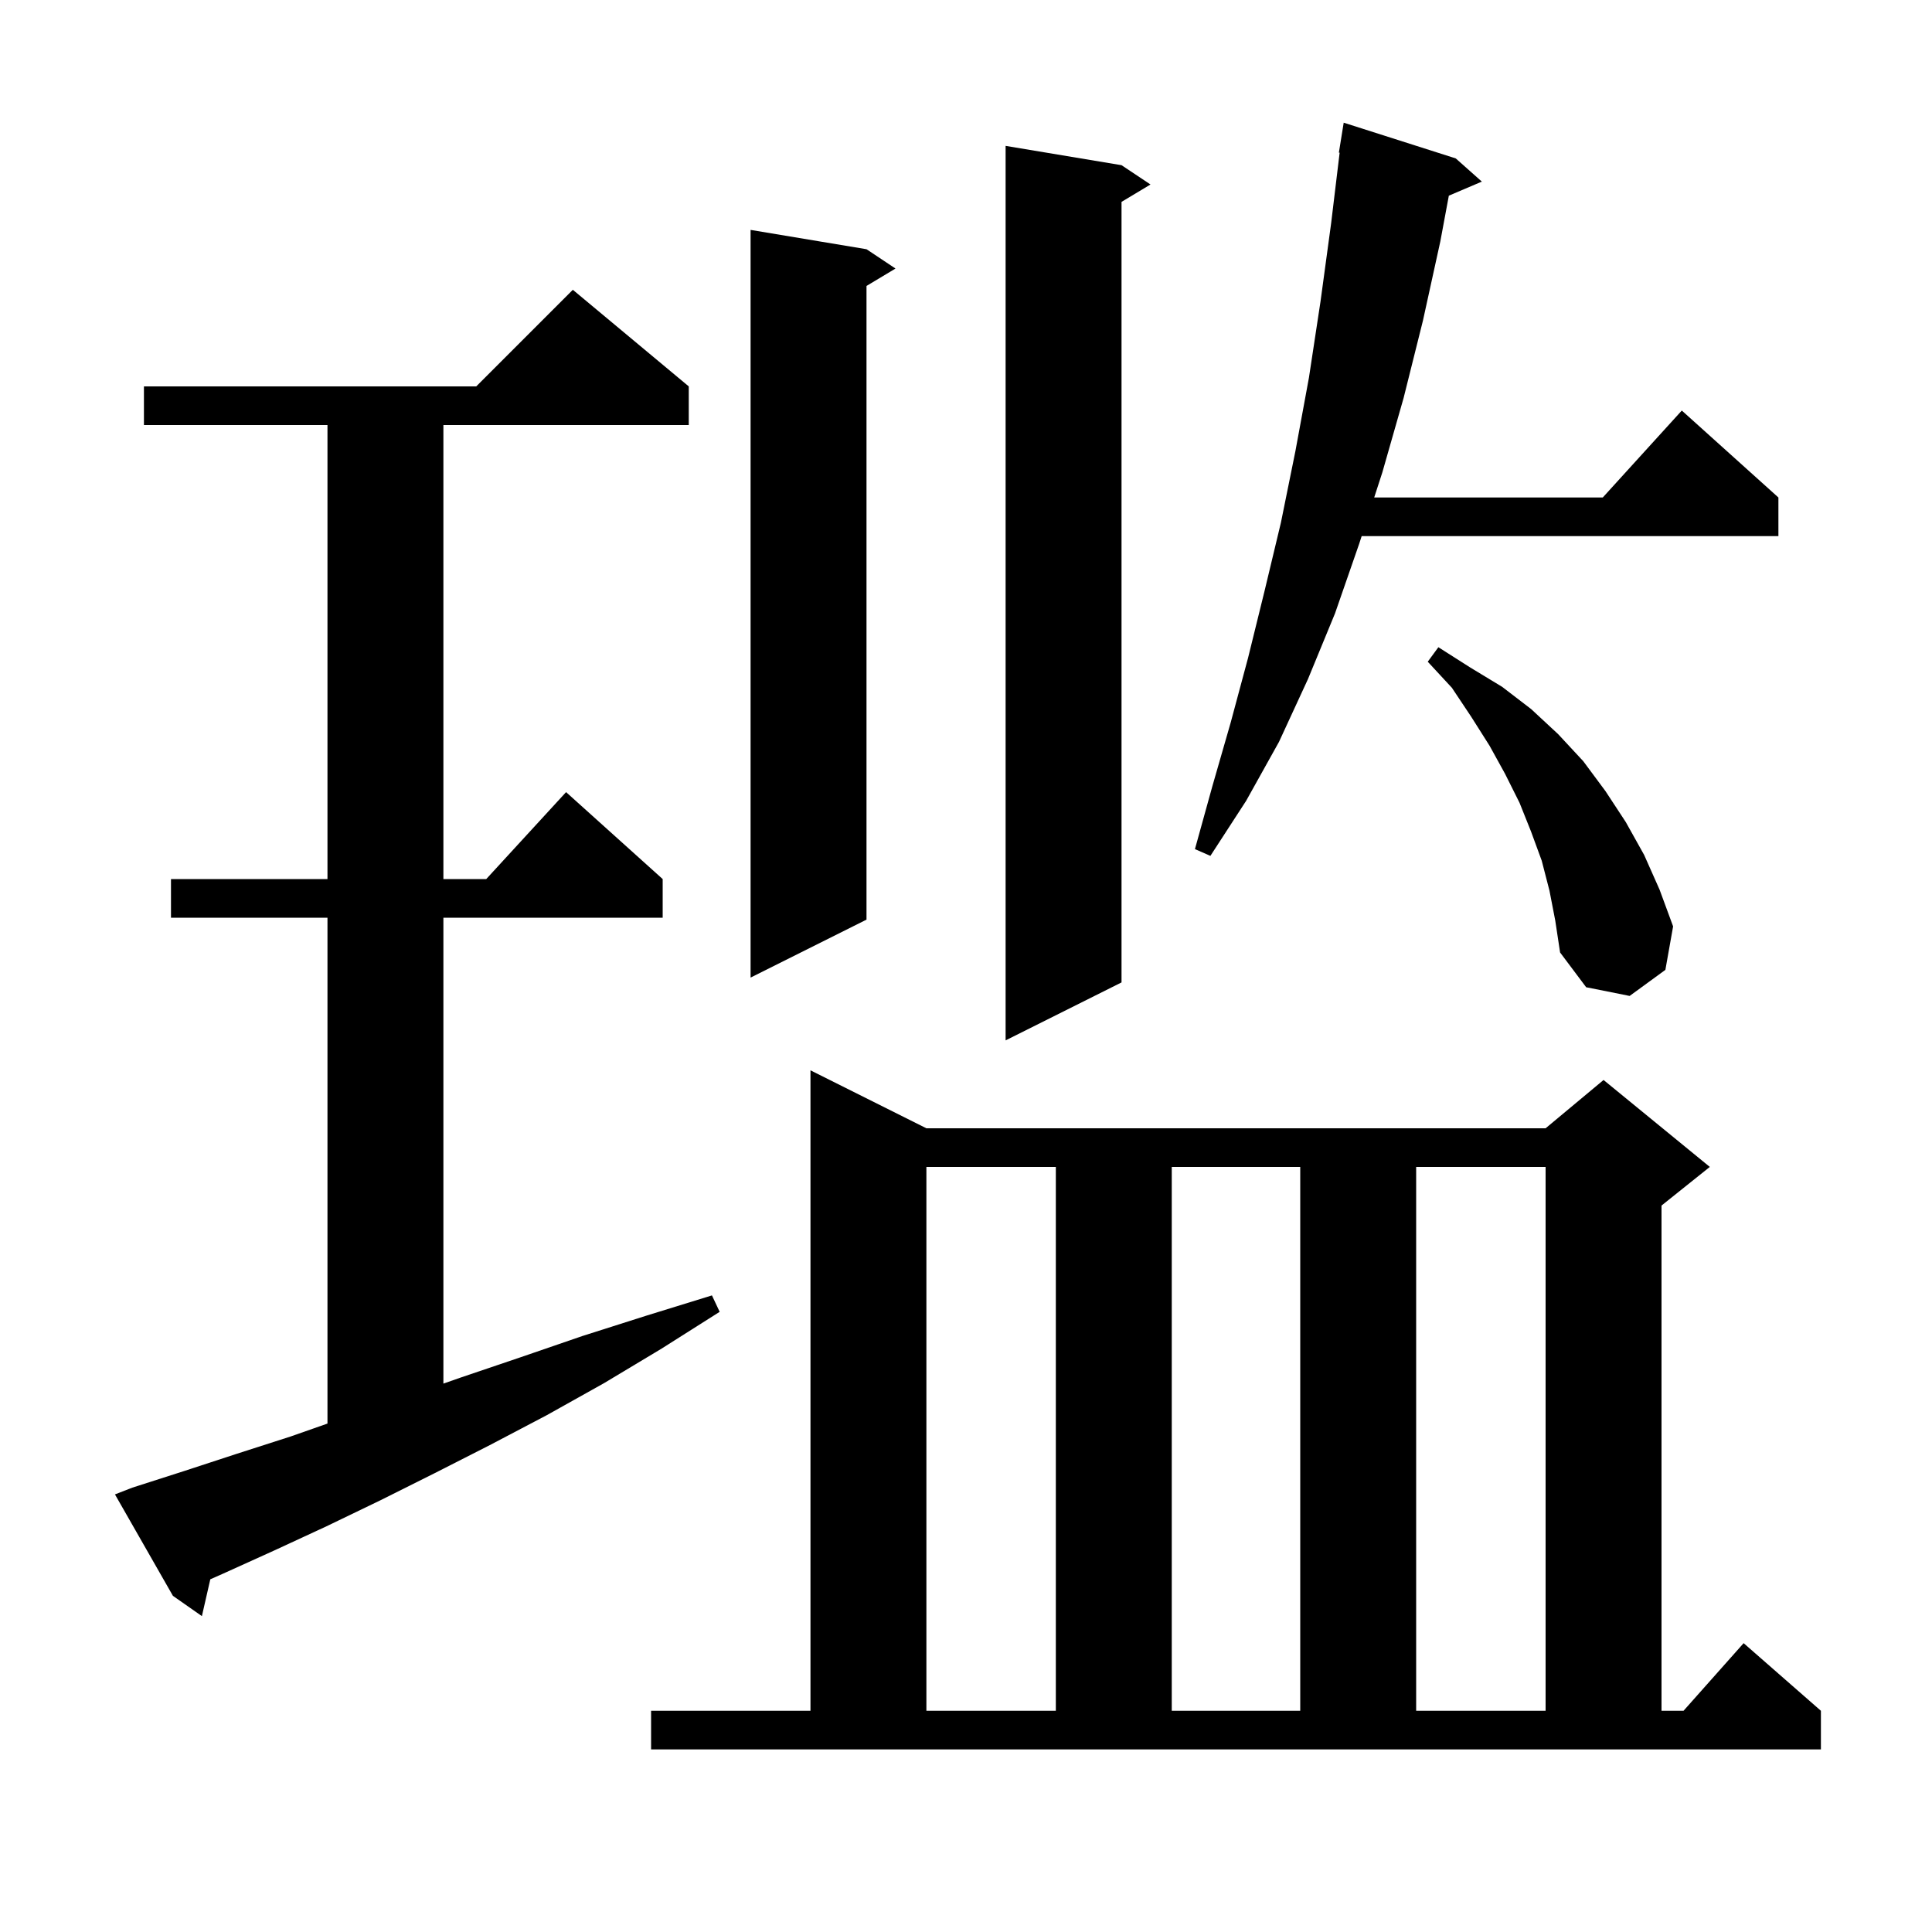 <svg xmlns="http://www.w3.org/2000/svg" xmlns:xlink="http://www.w3.org/1999/xlink" version="1.1" baseProfile="full" viewBox="0 0 200 200" width="200" height="200">
<g fill="black">
<path d="M 67.4 177.1 L 83.9 177.1 L 83.9 110.8 L 95.9 116.8 L 160.0 116.8 L 166.0 111.8 L 177.0 120.8 L 172.0 124.8 L 172.0 177.1 L 174.278 177.1 L 180.5 170.1 L 188.5 177.1 L 188.5 181.1 L 67.4 181.1 Z M 95.9 120.8 L 95.9 177.1 L 109.3 177.1 L 109.3 120.8 Z M 121.3 120.8 L 121.3 177.1 L 134.6 177.1 L 134.6 120.8 Z M 146.6 120.8 L 146.6 177.1 L 160.0 177.1 L 160.0 120.8 Z M 13.7 154.0 L 19.0 152.3 L 24.5 150.5 L 30.1 148.7 L 33.9 147.367 L 33.9 95.0 L 17.7 95.0 L 17.7 91.0 L 33.9 91.0 L 33.9 44.0 L 14.9 44.0 L 14.9 40.0 L 49.3 40.0 L 59.3 30.0 L 71.3 40.0 L 71.3 44.0 L 45.9 44.0 L 45.9 91.0 L 50.336 91.0 L 58.6 82.0 L 68.6 91.0 L 68.6 95.0 L 45.9 95.0 L 45.9 143.23 L 47.7 142.6 L 53.9 140.5 L 60.3 138.3 L 66.9 136.2 L 73.7 134.1 L 74.5 135.8 L 68.5 139.6 L 62.5 143.2 L 56.6 146.5 L 50.7 149.6 L 45.0 152.5 L 39.4 155.3 L 33.8 158.0 L 28.4 160.5 L 23.1 162.9 L 21.771 163.488 L 20.9 167.3 L 17.9 165.2 L 11.9 154.7 Z M 116.1 17.1 L 119.1 19.1 L 116.1 20.9 L 116.1 101.7 L 104.1 107.7 L 104.1 15.1 Z M 160.4 92.2 L 159.6 89.1 L 158.5 86.1 L 157.3 83.1 L 155.8 80.1 L 154.2 77.2 L 152.3 74.2 L 150.3 71.2 L 147.8 68.5 L 148.9 67.0 L 152.2 69.1 L 155.5 71.1 L 158.5 73.4 L 161.3 76.0 L 163.9 78.8 L 166.2 81.9 L 168.3 85.1 L 170.2 88.5 L 171.8 92.1 L 173.2 95.9 L 172.4 100.4 L 168.7 103.1 L 164.2 102.2 L 161.5 98.6 L 161.0 95.3 Z M 89.7 25.8 L 92.7 27.8 L 89.7 29.6 L 89.7 95.2 L 77.7 101.2 L 77.7 23.8 Z M 150.7 16.4 L 153.4 18.8 L 149.983 20.256 L 149.1 25.0 L 147.3 33.2 L 145.3 41.2 L 143.1 48.9 L 142.257 51.5 L 165.918 51.5 L 174.1 42.5 L 184.1 51.5 L 184.1 55.5 L 140.959 55.5 L 140.7 56.3 L 138.2 63.5 L 135.4 70.3 L 132.4 76.8 L 129.0 82.9 L 125.3 88.6 L 123.7 87.9 L 125.5 81.4 L 127.4 74.8 L 129.2 68.1 L 130.9 61.2 L 132.6 54.1 L 134.1 46.7 L 135.5 39.1 L 136.7 31.2 L 137.8 23.1 L 138.679 15.804 L 138.6 15.8 L 139.1 12.7 Z " />
</g>
</svg>
